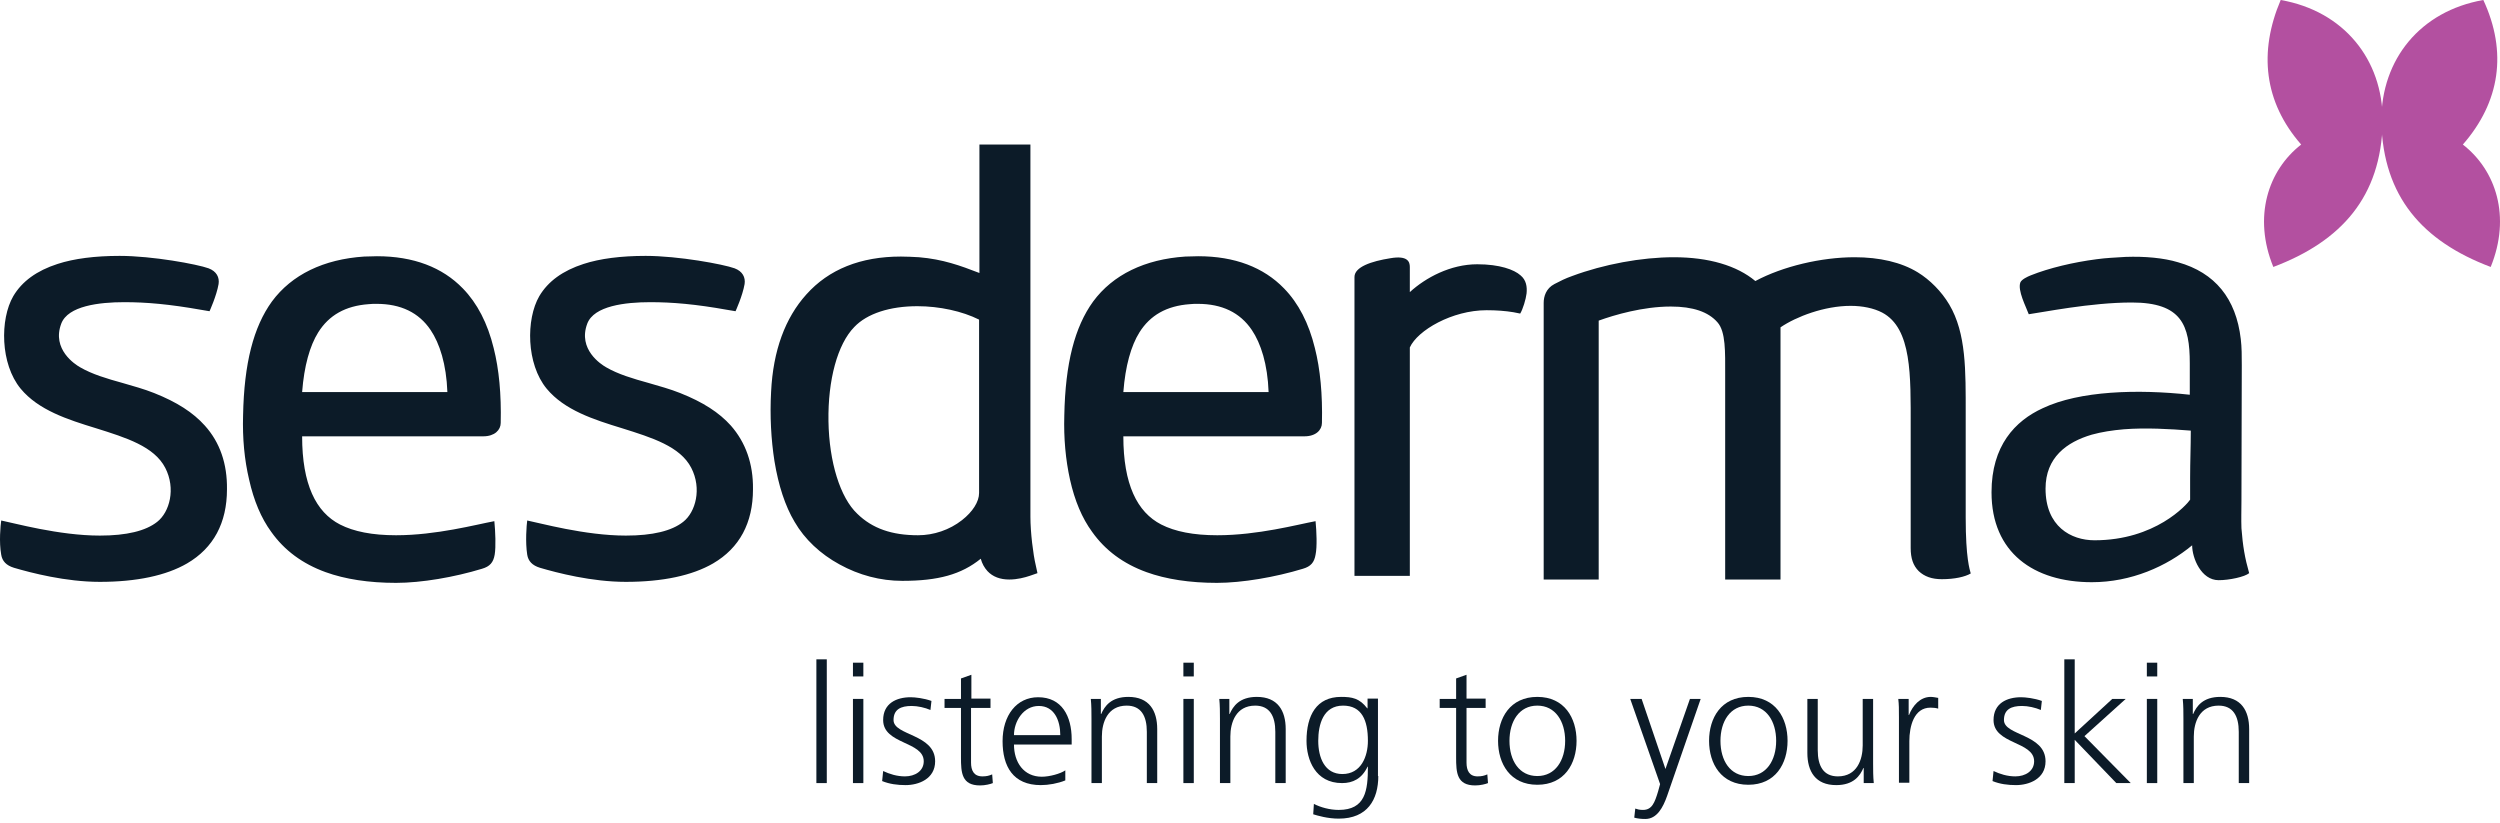 <?xml version="1.0" encoding="UTF-8"?> <svg xmlns="http://www.w3.org/2000/svg" width="161" height="53" viewBox="0 0 161 53" fill="none"> <path d="M158.608 9.309C161.006 6.566 161.482 3.348 159.926 0C155.864 0.713 153.358 3.823 153.358 7.754V7.883C153.488 12.656 155.994 15.529 160.401 17.192C161.719 13.952 160.747 10.972 158.608 9.309Z" fill="#B350A0"></path> <path d="M146.877 0C145.451 3.348 145.797 6.566 148.195 9.309C146.056 10.972 145.084 13.974 146.402 17.192C150.809 15.529 153.336 12.656 153.445 7.883V7.754C153.445 3.823 150.938 0.713 146.877 0Z" fill="#B350A0"></path> <path fill-rule="evenodd" clip-rule="evenodd" d="M97.922 17.732C97.512 17.365 96.583 17.019 95.135 17.019C93.407 17.019 91.808 17.883 90.793 18.812V17.192C90.793 16.868 90.663 16.436 89.54 16.63C88.309 16.825 87.228 17.192 87.228 17.84V21.274V31.166V37.084H90.793V31.166V22.375C91.29 21.274 93.515 19.978 95.74 19.978C96.367 19.978 96.95 20.021 97.469 20.108C97.469 20.108 97.793 20.172 97.901 20.194C98.074 19.913 98.268 19.265 98.311 18.898C98.355 18.466 98.29 18.034 97.922 17.732ZM125.057 37.3C124.409 37.3 123.934 37.127 123.566 36.781C123.199 36.414 123.048 35.939 123.048 35.291V27.473C123.048 24.211 123.134 21.144 121.211 20.129C120.671 19.849 119.958 19.697 119.181 19.697C117.496 19.697 115.681 20.388 114.665 21.08V37.321H111.101V24.082C111.101 22.678 111.144 21.36 110.604 20.756C110.021 20.086 109.027 19.741 107.601 19.741C105.808 19.741 103.972 20.28 102.956 20.648V37.321H99.413V19.503C99.413 19.093 99.564 18.574 100.104 18.293C100.472 18.099 100.817 17.926 101.249 17.775C103.28 17.019 105.721 16.566 107.795 16.566C110.042 16.566 111.857 17.105 113.045 18.099C114.817 17.149 117.301 16.566 119.44 16.566C121.039 16.566 122.443 16.89 123.502 17.538C124.279 18.013 125.035 18.769 125.532 19.611C126.634 21.468 126.591 23.887 126.591 26.652V33.326C126.591 35.961 126.85 36.673 126.915 36.932C126.548 37.148 125.878 37.3 125.057 37.3ZM59.078 19.719C57.307 19.719 55.838 20.194 55.017 21.058C53.937 22.16 53.31 24.47 53.353 27.127C53.397 29.762 54.109 32.051 55.211 33.088C56.184 34.038 57.437 34.47 59.122 34.47C60.137 34.47 61.152 34.125 61.952 33.498C62.643 32.958 63.053 32.31 63.053 31.749V20.583C61.973 20.043 60.504 19.719 59.078 19.719ZM58.106 37.407C56.702 37.407 55.319 37.04 54.066 36.349C52.835 35.68 51.819 34.729 51.171 33.606C50.566 32.591 50.134 31.274 49.875 29.697C49.659 28.315 49.573 26.781 49.659 25.226C49.789 22.57 50.566 20.475 51.928 18.963C53.375 17.343 55.427 16.522 58.02 16.522C58.387 16.522 58.776 16.544 59.186 16.566C60.72 16.695 61.844 17.105 63.075 17.581V9.309H66.359V33.282C66.359 34.276 66.532 35.701 66.705 36.414L66.813 36.911L66.316 37.084C65.992 37.192 65.516 37.321 64.998 37.321C64.415 37.321 63.939 37.148 63.594 36.781C63.399 36.565 63.248 36.306 63.161 35.982C61.908 36.997 60.418 37.407 58.106 37.407ZM13.191 27.408C12.435 26.565 11.398 25.896 9.929 25.313C9.281 25.054 8.568 24.859 7.899 24.665C6.883 24.384 5.933 24.103 5.155 23.65C4.852 23.477 3.318 22.505 3.945 20.842C4.377 19.697 6.386 19.46 8.007 19.46C9.432 19.46 10.902 19.589 12.976 19.956L13.494 20.043C13.494 20.043 13.948 19.049 14.077 18.293C14.142 17.861 13.948 17.473 13.429 17.278C12.716 17.019 9.821 16.479 7.704 16.479C6.127 16.479 4.766 16.652 3.707 16.998C2.368 17.43 1.417 18.121 0.856 19.071C-0.009 20.561 0.013 23.434 1.331 25.032C2.476 26.414 4.355 27.019 6.192 27.581C8.115 28.185 9.929 28.747 10.642 30.129C11.334 31.468 10.923 32.98 10.124 33.606C9.389 34.19 8.158 34.492 6.429 34.492C3.794 34.492 0.856 33.671 0.078 33.52C0.035 33.822 -0.073 34.902 0.078 35.723C0.143 36.133 0.402 36.414 0.899 36.565C2.001 36.889 4.226 37.472 6.429 37.472C8.806 37.472 10.707 37.062 12.046 36.285C13.753 35.291 14.617 33.671 14.617 31.511C14.639 29.87 14.164 28.488 13.191 27.408ZM47.067 27.408C46.31 26.565 45.273 25.896 43.804 25.313C43.156 25.054 42.443 24.859 41.774 24.665C40.758 24.384 39.808 24.103 39.03 23.65C38.727 23.477 37.194 22.505 37.82 20.842C38.252 19.697 40.261 19.46 41.882 19.46C43.307 19.46 44.798 19.589 46.85 19.956L47.369 20.043C47.369 20.043 47.823 19.049 47.952 18.293C48.017 17.861 47.823 17.473 47.304 17.278C46.591 17.019 43.696 16.479 41.579 16.479C40.002 16.479 38.641 16.652 37.582 16.998C36.243 17.43 35.292 18.121 34.731 19.071C33.867 20.561 33.888 23.434 35.206 25.032C36.351 26.414 38.23 27.019 40.067 27.581C41.99 28.185 43.804 28.747 44.517 30.129C45.209 31.468 44.798 32.98 43.999 33.606C43.264 34.19 42.033 34.492 40.304 34.492C37.669 34.492 34.731 33.671 33.953 33.52C33.91 33.822 33.823 34.902 33.953 35.723C34.018 36.133 34.277 36.414 34.774 36.565C35.876 36.889 38.101 37.472 40.304 37.472C42.681 37.472 44.582 37.062 45.922 36.285C47.628 35.291 48.492 33.671 48.492 31.511C48.514 29.87 48.017 28.488 47.067 27.408ZM73.38 21.404C74.072 20.302 75.13 19.697 76.621 19.589C76.794 19.568 76.966 19.568 77.139 19.568C78.695 19.568 79.861 20.129 80.618 21.252C81.201 22.116 81.633 23.455 81.698 25.248H72.343C72.473 23.563 72.84 22.267 73.38 21.404ZM84.722 33.563C83.556 33.779 81.006 34.47 78.392 34.47C76.859 34.47 75.67 34.233 74.784 33.779C73.229 32.98 72.343 31.187 72.343 28.099H84.009C84.744 28.099 85.133 27.689 85.133 27.235C85.176 25.399 85.025 23.779 84.679 22.419C84.29 20.82 83.621 19.524 82.692 18.574C81.374 17.213 79.516 16.501 77.161 16.501C76.902 16.501 76.621 16.522 76.34 16.522C73.726 16.695 71.674 17.689 70.399 19.416C69.211 21.058 68.606 23.39 68.541 26.76C68.498 28.229 68.627 29.611 68.908 30.885C69.211 32.246 69.686 33.369 70.334 34.254C71.177 35.442 72.343 36.306 73.834 36.846C75.087 37.3 76.621 37.537 78.371 37.537C79.991 37.537 82.13 37.17 83.901 36.63C84.42 36.479 84.636 36.22 84.722 35.723C84.83 35.226 84.787 34.211 84.722 33.563ZM20.494 21.404C21.185 20.302 22.244 19.697 23.734 19.589C23.907 19.568 24.08 19.568 24.253 19.568C25.808 19.568 26.975 20.129 27.731 21.252C28.314 22.116 28.746 23.455 28.811 25.248H19.457C19.586 23.563 19.954 22.267 20.494 21.404ZM31.836 33.563C30.669 33.779 28.098 34.47 25.506 34.47C23.972 34.47 22.784 34.233 21.898 33.779C20.342 32.98 19.457 31.187 19.457 28.099H31.123C31.857 28.099 32.246 27.689 32.246 27.235C32.289 25.399 32.138 23.779 31.793 22.419C31.404 20.82 30.734 19.524 29.805 18.574C28.487 17.213 26.629 16.501 24.274 16.501C24.015 16.501 23.734 16.522 23.453 16.522C20.839 16.695 18.787 17.689 17.512 19.416C16.324 21.058 15.719 23.39 15.654 26.76C15.611 28.229 15.741 29.611 16.043 30.885C16.346 32.246 16.821 33.369 17.469 34.254C18.312 35.442 19.478 36.306 20.969 36.846C22.222 37.3 23.756 37.537 25.506 37.537C27.148 37.537 29.265 37.17 31.036 36.63C31.555 36.479 31.771 36.22 31.857 35.723C31.944 35.226 31.901 34.211 31.836 33.563ZM136.788 27.645C136.032 27.71 135.34 27.818 134.714 27.991C133.094 28.466 131.733 29.459 131.733 31.468C131.733 33.909 133.375 34.794 134.887 34.794C138.797 34.794 140.828 32.505 141.044 32.181V30.777C141.044 29.74 141.087 28.768 141.087 27.732C139.726 27.624 138.192 27.537 136.788 27.645ZM144.846 36.911C144.565 37.148 143.572 37.364 142.88 37.364C141.757 37.364 141.174 35.939 141.174 35.118C139.532 36.479 137.242 37.494 134.714 37.494C130.977 37.494 128.254 35.593 128.254 31.706C128.254 28.704 129.767 27.105 131.56 26.285C133.936 25.162 137.674 25.054 141.022 25.421C141.022 24.881 141.022 23.909 141.022 23.39C141.022 20.95 140.504 19.481 137.285 19.481C134.628 19.481 131.473 20.129 130.652 20.237C130.48 19.762 129.918 18.704 130.112 18.185C130.199 17.991 130.566 17.818 130.782 17.732C131.97 17.257 133.526 16.89 135.016 16.695C135.621 16.609 136.248 16.587 136.896 16.544C138.127 16.501 139.337 16.609 140.266 16.89C142.643 17.559 144.004 19.222 144.306 21.835C144.371 22.375 144.371 22.915 144.371 23.52C144.371 26.328 144.349 29.373 144.349 32.267C144.349 32.85 144.328 33.455 144.349 34.017C144.436 35.161 144.565 35.917 144.846 36.911Z" fill="#0C1B28"></path> <path d="M53.245 42.461H52.575V50.431H53.245V42.461Z" fill="#0C1B28"></path> <path d="M55.6 43.563H54.93V42.677H55.6V43.563ZM54.93 45.01H55.6V50.431H54.93V45.01Z" fill="#0C1B28"></path> <path d="M56.875 49.654C57.285 49.848 57.761 49.999 58.279 49.999C58.927 49.999 59.489 49.654 59.489 49.027C59.489 47.731 56.875 47.947 56.875 46.371C56.875 45.291 57.739 44.902 58.646 44.902C58.927 44.902 59.51 44.967 59.986 45.14L59.921 45.723C59.575 45.572 59.1 45.464 58.711 45.464C58.02 45.464 57.544 45.679 57.544 46.371C57.544 47.386 60.223 47.256 60.223 49.027C60.223 50.172 59.143 50.561 58.322 50.561C57.804 50.561 57.285 50.496 56.81 50.301L56.875 49.654Z" fill="#0C1B28"></path> <path d="M63.767 45.593H62.535V49.114C62.535 49.61 62.708 49.999 63.27 49.999C63.529 49.999 63.702 49.956 63.896 49.87L63.939 50.431C63.788 50.496 63.443 50.582 63.118 50.582C61.93 50.582 61.887 49.761 61.887 48.768V45.593H60.828V45.01H61.887V43.693L62.557 43.455V44.988H63.788V45.593H63.767Z" fill="#0C1B28"></path> <path d="M68.606 50.258C68.13 50.453 67.525 50.561 67.029 50.561C65.236 50.561 64.566 49.351 64.566 47.731C64.566 46.068 65.473 44.902 66.856 44.902C68.39 44.902 69.016 46.133 69.016 47.602V47.947H65.3C65.3 49.092 65.927 50.021 67.093 50.021C67.59 50.021 68.303 49.826 68.606 49.61V50.258ZM68.282 47.343C68.282 46.392 67.893 45.464 66.899 45.464C65.905 45.464 65.3 46.457 65.3 47.343H68.282Z" fill="#0C1B28"></path> <path d="M70.291 46.284C70.291 45.874 70.291 45.442 70.248 45.01H70.896V45.982H70.917C71.133 45.485 71.544 44.88 72.667 44.88C74.007 44.88 74.525 45.766 74.525 46.954V50.431H73.856V47.127C73.856 46.111 73.488 45.442 72.559 45.442C71.328 45.442 70.961 46.522 70.961 47.429V50.431H70.291V46.284Z" fill="#0C1B28"></path> <path d="M76.88 43.563H76.21V42.677H76.88V43.563ZM76.21 45.01H76.88V50.431H76.21V45.01Z" fill="#0C1B28"></path> <path d="M78.565 46.284C78.565 45.874 78.565 45.442 78.522 45.01H79.17V45.982H79.192C79.408 45.485 79.818 44.88 80.942 44.88C82.281 44.88 82.799 45.766 82.799 46.954V50.431H82.13V47.127C82.13 46.111 81.763 45.442 80.834 45.442C79.602 45.442 79.235 46.522 79.235 47.429V50.431H78.565V46.284Z" fill="#0C1B28"></path> <path d="M88.762 49.977C88.762 51.489 88.071 52.72 86.213 52.72C85.5 52.72 84.852 52.526 84.571 52.44L84.614 51.77C85.025 51.986 85.63 52.159 86.213 52.159C87.941 52.159 88.093 50.906 88.093 49.373H88.071C87.704 50.15 87.12 50.431 86.429 50.431C84.701 50.431 84.139 48.919 84.139 47.71C84.139 46.068 84.787 44.88 86.364 44.88C87.077 44.88 87.552 44.967 88.049 45.615H88.071V44.988H88.741V49.977H88.762ZM86.451 49.848C87.66 49.848 88.093 48.703 88.093 47.71C88.093 46.392 87.704 45.442 86.494 45.442C85.219 45.442 84.895 46.651 84.895 47.71C84.895 48.79 85.306 49.848 86.451 49.848Z" fill="#0C1B28"></path> <path d="M95.675 45.593H94.444V49.114C94.444 49.61 94.617 49.999 95.157 49.999C95.416 49.999 95.589 49.956 95.784 49.87L95.827 50.431C95.675 50.496 95.33 50.582 95.006 50.582C93.817 50.582 93.774 49.761 93.774 48.768V45.593H92.716V45.01H93.774V43.693L94.444 43.455V44.988H95.675V45.593Z" fill="#0C1B28"></path> <path d="M99.003 44.88C100.753 44.88 101.53 46.241 101.53 47.71C101.53 49.178 100.753 50.539 99.003 50.539C97.253 50.539 96.475 49.178 96.475 47.71C96.475 46.241 97.253 44.88 99.003 44.88ZM99.003 49.977C100.169 49.977 100.796 48.962 100.796 47.71C100.796 46.457 100.169 45.442 99.003 45.442C97.836 45.442 97.21 46.457 97.21 47.71C97.21 48.984 97.836 49.977 99.003 49.977Z" fill="#0C1B28"></path> <path d="M107.255 49.524L108.832 45.01H109.524L107.363 51.252C107.104 51.986 106.715 52.742 105.959 52.742C105.721 52.742 105.462 52.72 105.246 52.656L105.311 52.072C105.44 52.116 105.57 52.159 105.808 52.159C106.391 52.159 106.564 51.684 106.78 50.971L106.91 50.496L104.987 45.01H105.721L107.255 49.524Z" fill="#0C1B28"></path> <path d="M112.591 44.88C114.341 44.88 115.119 46.241 115.119 47.71C115.119 49.178 114.341 50.539 112.591 50.539C110.841 50.539 110.064 49.178 110.064 47.71C110.064 46.241 110.841 44.88 112.591 44.88ZM112.591 49.977C113.758 49.977 114.385 48.962 114.385 47.71C114.385 46.457 113.758 45.442 112.591 45.442C111.425 45.442 110.798 46.457 110.798 47.71C110.798 48.984 111.425 49.977 112.591 49.977Z" fill="#0C1B28"></path> <path d="M120.628 49.157C120.628 49.567 120.628 49.999 120.671 50.431H120.023V49.459H120.002C119.786 49.956 119.375 50.561 118.252 50.561C116.912 50.561 116.394 49.675 116.394 48.487V45.01H117.063V48.315C117.063 49.33 117.431 49.999 118.36 49.999C119.591 49.999 119.958 48.919 119.958 48.012V45.01H120.628V49.157Z" fill="#0C1B28"></path> <path d="M122.292 46.219C122.292 45.615 122.292 45.399 122.249 45.01H122.918V46.047H122.94C123.178 45.442 123.653 44.88 124.344 44.88C124.495 44.88 124.69 44.924 124.82 44.945V45.636C124.69 45.593 124.495 45.572 124.323 45.572C123.264 45.572 122.962 46.759 122.962 47.731V50.409H122.292V46.219Z" fill="#0C1B28"></path> <path d="M128.384 49.654C128.794 49.848 129.27 49.999 129.788 49.999C130.436 49.999 130.998 49.654 130.998 49.027C130.998 47.731 128.384 47.947 128.384 46.371C128.384 45.291 129.248 44.902 130.155 44.902C130.436 44.902 131.02 44.967 131.495 45.14L131.43 45.723C131.084 45.572 130.609 45.464 130.22 45.464C129.529 45.464 129.054 45.679 129.054 46.371C129.054 47.386 131.733 47.256 131.733 49.027C131.733 50.172 130.652 50.561 129.831 50.561C129.313 50.561 128.794 50.496 128.319 50.301L128.384 49.654Z" fill="#0C1B28"></path> <path d="M132.942 42.461H133.612V47.234L136.032 45.01H136.896L134.239 47.407L137.22 50.431H136.291L133.612 47.645V50.431H132.942V42.461Z" fill="#0C1B28"></path> <path d="M138.927 43.563H138.257V42.677H138.927V43.563ZM138.257 45.01H138.927V50.431H138.257V45.01Z" fill="#0C1B28"></path> <path d="M140.612 46.284C140.612 45.874 140.612 45.442 140.569 45.01H141.217V45.982H141.238C141.454 45.485 141.865 44.88 142.988 44.88C144.328 44.88 144.846 45.766 144.846 46.954V50.431H144.176V47.127C144.176 46.111 143.809 45.442 142.88 45.442C141.649 45.442 141.281 46.522 141.281 47.429V50.431H140.612V46.284Z" fill="#0C1B28"></path> </svg> 